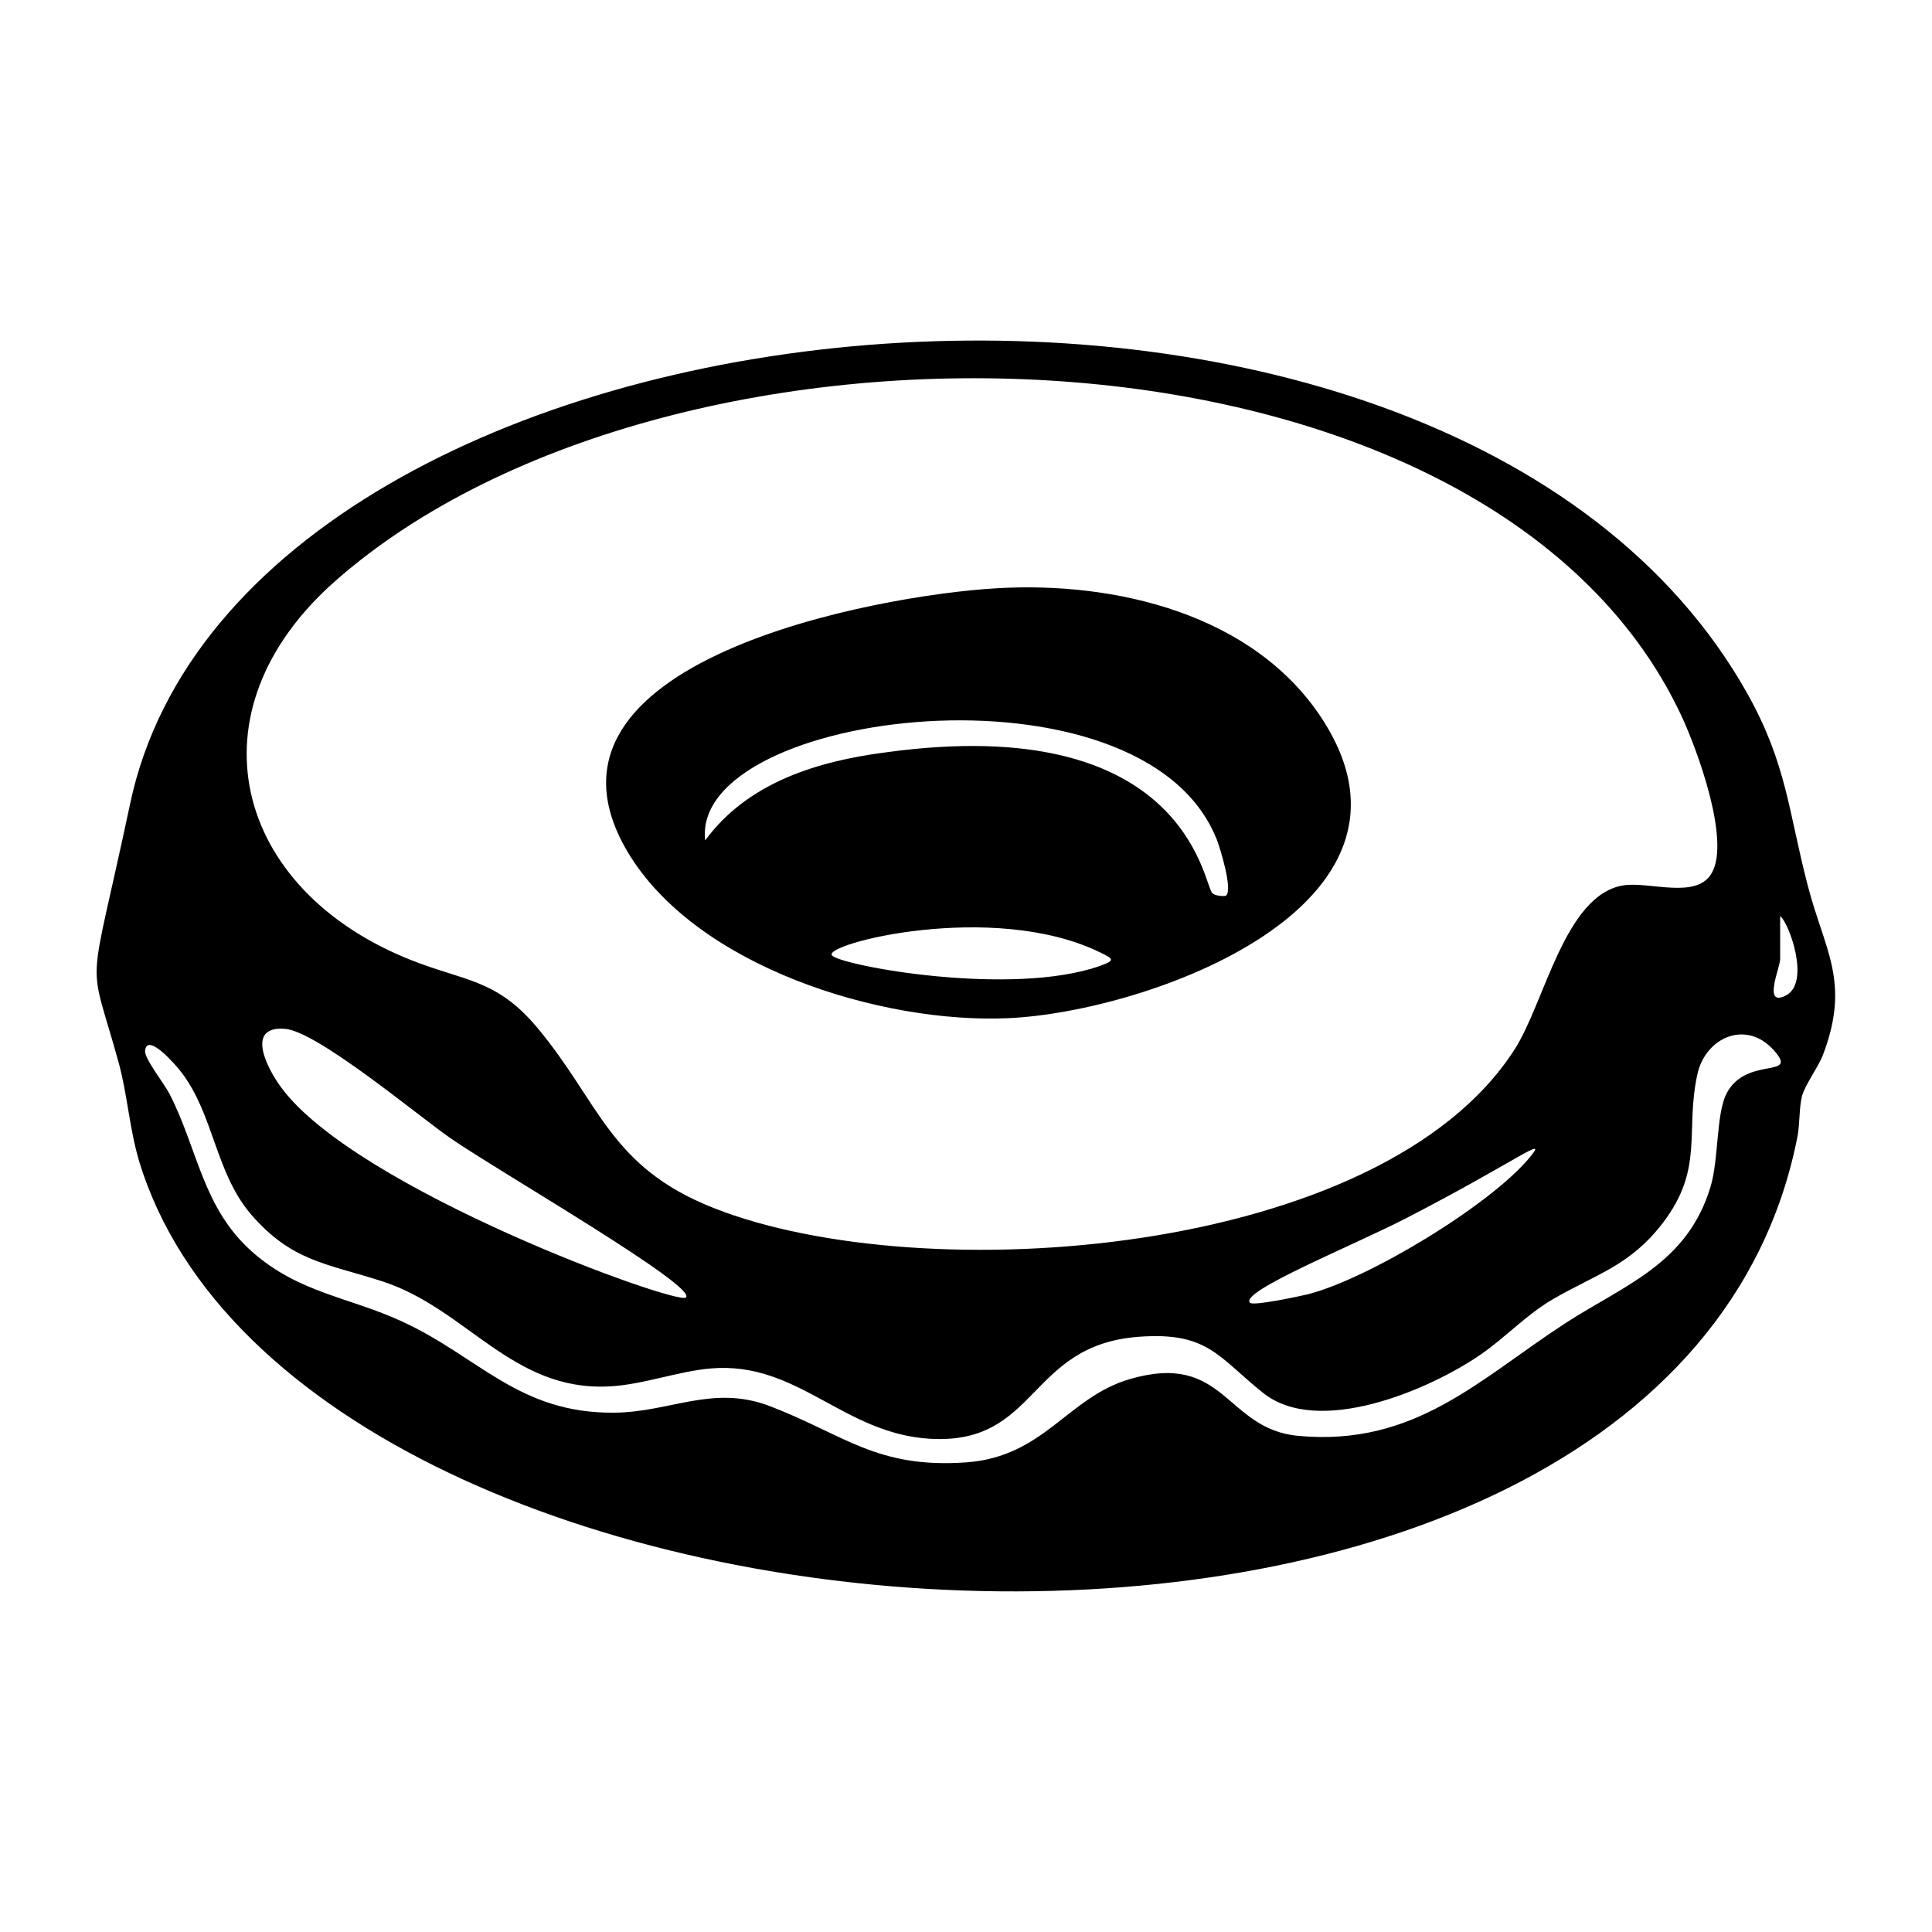 <svg xmlns="http://www.w3.org/2000/svg" viewBox="0 0 1000 1000"><path d="M935.6 458c-9.9-38-10.8-62.5-31-98.7-157.2-280.8-778.4-220-837.2 56.5-22.2 104.6-22 75.7-5.8 134.9C66 567.1 67 584.1 72 601c83.7 275.4 793 322.3 858.4-12.9 1.2-6.3.8-14.7 2.3-20.7 1.6-6 8.3-14.8 10.9-21.5 14.4-38 .7-54-8-87.9M173.8 300.5c175.5-154.3 596.4-143.9 696.5 70 8.2 17.6 25.3 64.1 15.8 81.2-7.8 14.2-32.6 4.3-46.1 6.6-30.2 5.2-40.4 60.5-56 84.8-68.8 107.7-306.4 124.9-414.5 82.2-54.3-21.4-58.9-54.6-91.6-93.6-21-25-37.5-23.8-65.2-34.8-91.4-36.2-116.4-128.3-38.9-196.4m617.8 298.8C771 624 708.3 661.9 677 669.9c-4.1 1-28.3 6.2-30 4.4-5.7-5.8 53.9-29.8 81.1-43.9 58.1-30 74-43.7 63.5-31.1M355 671.6c-4.7 4-170.8-56-209.5-108.8-6.7-9-19-31.8 1.8-30.3 16.8 1.1 69 45 86.4 57 24.2 16.7 127.8 76.5 121.3 82.1m538.6-105.5c-5.4 10.6-3.9 34-8.3 48.4-12.2 40-44.7 50.6-75.4 70.6-44.5 29-77.7 63.7-137.9 58.1-38-3.5-37.6-44-87.5-29.3-32 9.5-44.1 40-84.1 43-46.8 3.4-63.4-14.4-102.2-29.2-29.5-11.1-51.3 3.3-80.4 3.5-49.4.4-70-29-109.7-47.2-27.2-12.6-53.4-14.7-77.5-36-25.8-22.8-28.1-53-42.8-81.7-2.5-5-13.2-18.5-12.7-22.4 1-10 16.3 7.8 18.7 11 17 22.2 17.5 51.7 36 73.5 21.2 24.7 39.7 25.6 68 34.8 43.6 14 67.2 57 117.4 54.4 17.4-.8 35.8-7.9 52.8-9.3 44.9-3.8 68.3 33.7 113.3 36.4 56.3 3.3 50.4-48.6 108.3-52.8 35.7-2.6 40.9 10.5 64.1 29 28.6 23 86-1.4 112.7-19.8 12.9-8.9 23.7-20.7 37.5-28.7 22.4-13 39.7-17.2 56.7-39.3 21.6-28.3 11.5-47 17.9-76.8 4.1-19.4 25.4-28.8 39.7-12.6 13.3 15-14.4 2.5-24.6 22.4m30.5-50.7c-11.8 5.8-2.7-14.7-2.7-18.9v-22.3c4.3 2.8 16.2 34.7 2.7 41.2M521.9 527c72-3.2 225-58 162.7-154.5-35.5-54.9-107.6-71.7-169-68-61.1 3.5-248.7 37.6-191 136 35.2 59.8 131.5 89.5 197.3 86.5m47.3-27c-45.6 16-133 0-138.5-5.4-6-5.8 83.2-28.8 138.8-1.6 7.2 3.5 7.7 4.1-.3 7m60.5-65.8c1.8 4.7 8.4 26 5 29.3-.6.6-6 .3-7.3-1.3-4.7-5.6-14.2-94-168.8-72.8C423 394 387 405 365 435c-7.8-67.6 226.2-96.5 264.6-.9"/></svg>